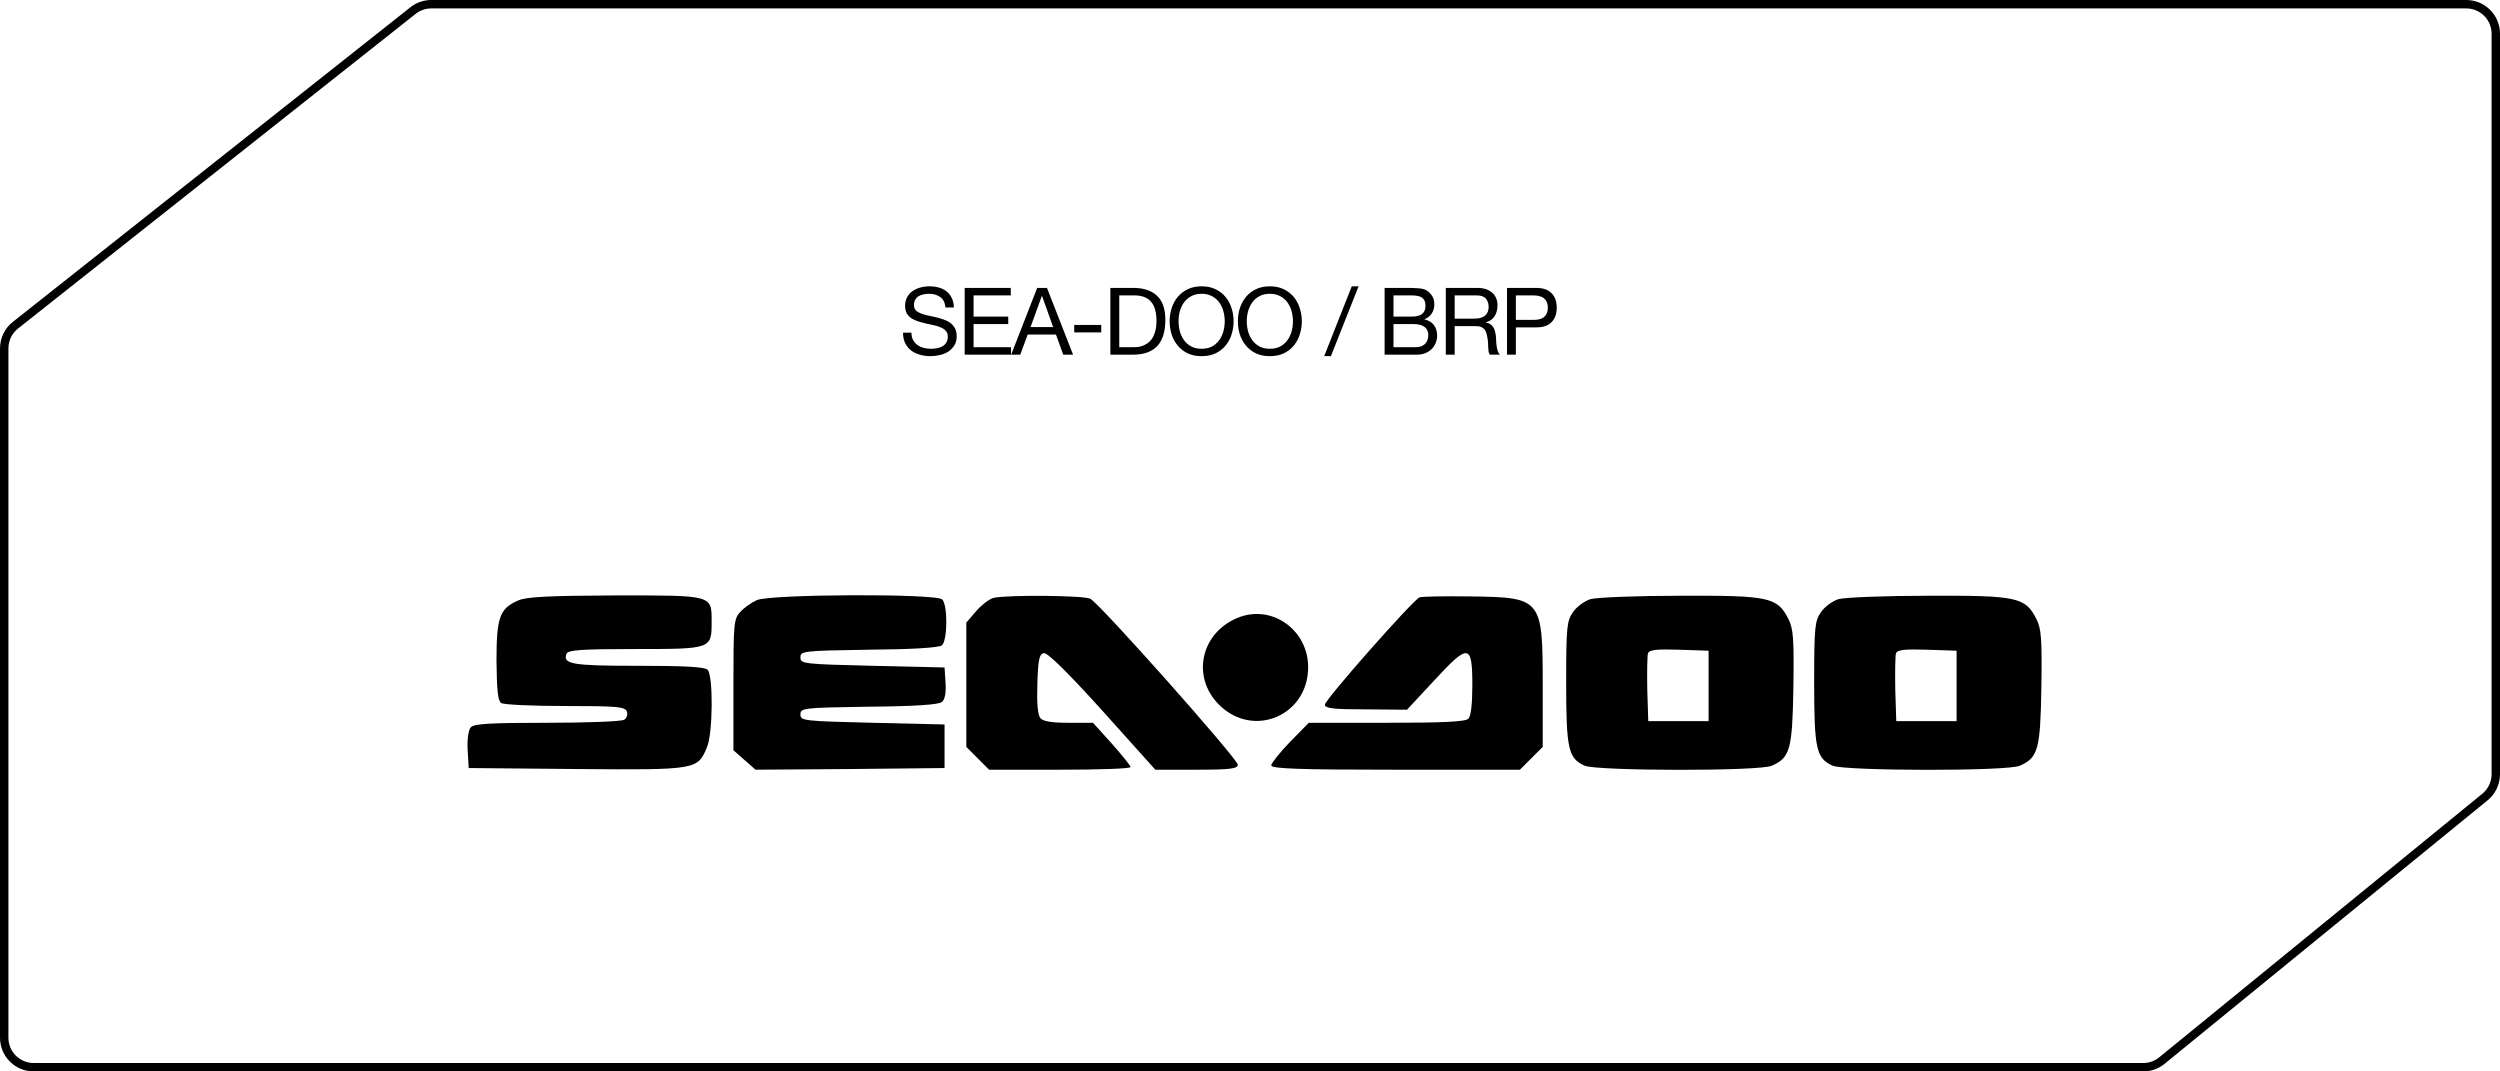 <?xml version="1.0" encoding="UTF-8"?> <svg xmlns="http://www.w3.org/2000/svg" viewBox="0 0 253.806 108.774" fill="none"><path d="M250.386 0.428H43.788C43.198 0.428 42.623 0.602 42.135 0.926L41.931 1.073L1.563 33.018C0.846 33.586 0.428 34.451 0.428 35.366V105.353C0.428 107.006 1.768 108.347 3.421 108.347H217.588C218.191 108.347 218.778 108.164 219.273 107.826L219.479 107.673L252.277 80.918C252.974 80.349 253.378 79.498 253.378 78.599V3.421C253.378 1.768 252.037 0.428 250.386 0.428Z" stroke="black" stroke-width="0.855"></path><path d="M95.987 31.213C95.937 30.726 95.759 30.374 95.456 30.159C95.158 29.938 94.775 29.827 94.307 29.827C94.117 29.827 93.931 29.846 93.747 29.884C93.564 29.922 93.399 29.985 93.254 30.074C93.114 30.163 93.001 30.283 92.912 30.435C92.83 30.58 92.789 30.764 92.789 30.985C92.789 31.194 92.849 31.365 92.969 31.498C93.095 31.624 93.26 31.728 93.462 31.811C93.671 31.893 93.905 31.963 94.165 32.02C94.424 32.07 94.687 32.127 94.953 32.19C95.225 32.254 95.49 32.33 95.75 32.418C96.009 32.501 96.24 32.614 96.443 32.76C96.651 32.906 96.816 33.089 96.936 33.31C97.063 33.532 97.126 33.81 97.126 34.146C97.126 34.506 97.044 34.816 96.879 35.076C96.721 35.329 96.516 35.538 96.262 35.702C96.009 35.86 95.724 35.974 95.408 36.044C95.098 36.12 94.788 36.158 94.478 36.158C94.098 36.158 93.738 36.11 93.396 36.015C93.061 35.92 92.763 35.778 92.504 35.588C92.251 35.392 92.048 35.145 91.896 34.848C91.751 34.544 91.678 34.187 91.678 33.775H92.532C92.532 34.06 92.586 34.307 92.694 34.516C92.808 34.718 92.953 34.886 93.13 35.019C93.314 35.152 93.526 35.25 93.766 35.313C94.007 35.376 94.253 35.408 94.507 35.408C94.709 35.408 94.912 35.389 95.114 35.351C95.323 35.313 95.509 35.25 95.674 35.161C95.838 35.066 95.971 34.94 96.072 34.782C96.174 34.623 96.224 34.421 96.224 34.174C96.224 33.94 96.161 33.75 96.035 33.605C95.914 33.459 95.75 33.342 95.541 33.254C95.339 33.159 95.108 33.083 94.848 33.026C94.589 32.969 94.323 32.912 94.051 32.855C93.785 32.792 93.523 32.722 93.263 32.646C93.004 32.564 92.77 32.459 92.561 32.333C92.358 32.2 92.194 32.032 92.067 31.83C91.947 31.621 91.887 31.361 91.887 31.051C91.887 30.71 91.957 30.416 92.096 30.169C92.235 29.916 92.418 29.71 92.646 29.552C92.88 29.387 93.143 29.267 93.434 29.191C93.731 29.109 94.035 29.068 94.345 29.068C94.693 29.068 95.016 29.109 95.313 29.191C95.611 29.274 95.87 29.403 96.091 29.58C96.319 29.758 96.497 29.982 96.623 30.254C96.756 30.52 96.829 30.84 96.841 31.213H95.987ZM97.937 29.229H102.616V29.989H98.839V32.143H102.36V32.902H98.839V35.247H102.644V36.006H97.937V29.229ZM104.622 33.206H106.919L105.789 30.045H105.77L104.622 33.206ZM105.296 29.229H106.292L108.94 36.006H107.944L107.203 33.965H104.337L103.578 36.006H102.657L105.296 29.229ZM109.058 32.988H111.801V33.747H109.058V32.988ZM113.63 35.247H115.129C115.231 35.247 115.357 35.24 115.509 35.228C115.661 35.209 115.822 35.171 115.993 35.114C116.164 35.05 116.332 34.962 116.496 34.848C116.667 34.734 116.819 34.579 116.952 34.383C117.085 34.187 117.192 33.943 117.274 33.652C117.363 33.355 117.407 32.997 117.407 32.58C117.407 32.175 117.366 31.814 117.284 31.498C117.208 31.175 117.078 30.903 116.895 30.682C116.718 30.454 116.487 30.283 116.202 30.169C115.917 30.049 115.566 29.989 115.148 29.989H113.63V35.247ZM112.728 29.229H115.053C116.097 29.229 116.901 29.495 117.464 30.027C118.027 30.558 118.309 31.368 118.309 32.456C118.309 33.026 118.246 33.532 118.119 33.975C117.992 34.411 117.796 34.782 117.531 35.085C117.265 35.383 116.926 35.61 116.515 35.769C116.104 35.927 115.616 36.006 115.053 36.006H112.728V29.229ZM119.648 32.618C119.648 32.959 119.692 33.298 119.781 33.633C119.869 33.962 120.009 34.26 120.198 34.525C120.388 34.791 120.632 35.006 120.929 35.171C121.227 35.329 121.581 35.408 121.992 35.408C122.404 35.408 122.758 35.329 123.055 35.171C123.353 35.006 123.596 34.791 123.786 34.525C123.976 34.26 124.115 33.962 124.204 33.633C124.292 33.298 124.337 32.959 124.337 32.618C124.337 32.276 124.292 31.941 124.204 31.612C124.115 31.276 123.976 30.976 123.786 30.71C123.596 30.444 123.353 30.232 123.055 30.074C122.758 29.909 122.404 29.827 121.992 29.827C121.581 29.827 121.227 29.909 120.929 30.074C120.632 30.232 120.388 30.444 120.198 30.71C120.009 30.976 119.869 31.276 119.781 31.612C119.692 31.941 119.648 32.276 119.648 32.618ZM118.746 32.618C118.746 32.156 118.813 31.713 118.946 31.289C119.085 30.859 119.291 30.479 119.563 30.15C119.835 29.821 120.173 29.558 120.578 29.362C120.983 29.166 121.455 29.068 121.992 29.068C122.53 29.068 123.002 29.166 123.407 29.362C123.811 29.558 124.15 29.821 124.422 30.15C124.694 30.479 124.897 30.859 125.03 31.289C125.169 31.713 125.238 32.156 125.238 32.618C125.238 33.079 125.169 33.526 125.03 33.956C124.897 34.38 124.694 34.756 124.422 35.085C124.15 35.414 123.811 35.677 123.407 35.873C123.002 36.063 122.53 36.158 121.992 36.158C121.455 36.158 120.983 36.063 120.578 35.873C120.173 35.677 119.835 35.414 119.563 35.085C119.291 34.756 119.085 34.38 118.946 33.956C118.813 33.526 118.746 33.079 118.746 32.618ZM126.574 32.618C126.574 32.959 126.619 33.298 126.707 33.633C126.796 33.962 126.935 34.26 127.125 34.525C127.315 34.791 127.558 35.006 127.856 35.171C128.153 35.329 128.507 35.408 128.919 35.408C129.33 35.408 129.684 35.329 129.982 35.171C130.279 35.006 130.523 34.791 130.712 34.525C130.902 34.26 131.041 33.962 131.13 33.633C131.219 33.298 131.263 32.959 131.263 32.618C131.263 32.276 131.219 31.941 131.13 31.612C131.041 31.276 130.902 30.976 130.712 30.71C130.523 30.444 130.279 30.232 129.982 30.074C129.684 29.909 129.33 29.827 128.919 29.827C128.507 29.827 128.153 29.909 127.856 30.074C127.558 30.232 127.315 30.444 127.125 30.71C126.935 30.976 126.796 31.276 126.707 31.612C126.619 31.941 126.574 32.276 126.574 32.618ZM125.673 32.618C125.673 32.156 125.739 31.713 125.872 31.289C126.011 30.859 126.217 30.479 126.489 30.15C126.761 29.821 127.099 29.558 127.504 29.362C127.909 29.166 128.381 29.068 128.919 29.068C129.456 29.068 129.928 29.166 130.333 29.362C130.738 29.558 131.076 29.821 131.348 30.15C131.62 30.479 131.823 30.859 131.956 31.289C132.095 31.713 132.165 32.156 132.165 32.618C132.165 33.079 132.095 33.526 131.956 33.956C131.823 34.38 131.62 34.756 131.348 35.085C131.076 35.414 130.738 35.677 130.333 35.873C129.928 36.063 129.456 36.158 128.919 36.158C128.381 36.158 127.909 36.063 127.504 35.873C127.099 35.677 126.761 35.414 126.489 35.085C126.217 34.756 126.011 34.38 125.872 33.956C125.739 33.526 125.673 33.079 125.673 32.618ZM137.234 29.068H137.926L135.117 36.158H134.434L137.234 29.068ZM141.47 32.143H143.273C143.785 32.143 144.152 32.054 144.374 31.877C144.602 31.694 144.716 31.422 144.716 31.061C144.716 30.821 144.678 30.631 144.602 30.492C144.526 30.352 144.421 30.245 144.289 30.169C144.156 30.093 144.001 30.045 143.823 30.027C143.653 30.001 143.469 29.989 143.273 29.989H141.47V32.143ZM140.568 29.229H143.026C143.172 29.229 143.327 29.232 143.491 29.239C143.662 29.239 143.83 29.248 143.994 29.267C144.159 29.28 144.311 29.302 144.45 29.334C144.596 29.365 144.719 29.413 144.82 29.476C145.041 29.609 145.228 29.792 145.38 30.027C145.538 30.261 145.617 30.549 145.617 30.89C145.617 31.251 145.529 31.564 145.351 31.83C145.181 32.089 144.934 32.282 144.611 32.409V32.428C145.029 32.516 145.348 32.706 145.57 32.997C145.791 33.288 145.902 33.642 145.902 34.06C145.902 34.307 145.858 34.547 145.769 34.782C145.68 35.016 145.548 35.225 145.37 35.408C145.2 35.585 144.984 35.731 144.725 35.845C144.472 35.952 144.178 36.006 143.842 36.006H140.568V29.229ZM141.47 35.247H143.728C144.127 35.247 144.437 35.139 144.659 34.924C144.887 34.709 145 34.411 145 34.032C145 33.81 144.959 33.627 144.877 33.481C144.795 33.336 144.684 33.222 144.545 33.14C144.412 33.051 144.257 32.991 144.08 32.959C143.903 32.921 143.719 32.902 143.529 32.902H141.47V35.247ZM146.781 29.229H149.97C150.615 29.229 151.118 29.387 151.479 29.704C151.846 30.02 152.029 30.454 152.029 31.004C152.029 31.415 151.934 31.776 151.744 32.086C151.561 32.396 151.263 32.608 150.852 32.722V32.741C151.048 32.779 151.206 32.842 151.327 32.931C151.453 33.019 151.551 33.127 151.621 33.254C151.697 33.374 151.751 33.51 151.782 33.661C151.82 33.813 151.849 33.971 151.868 34.136C151.88 34.301 151.89 34.468 151.896 34.639C151.903 34.81 151.918 34.978 151.944 35.142C151.969 35.307 152.004 35.465 152.048 35.617C152.099 35.762 152.171 35.892 152.266 36.006H151.26C151.197 35.936 151.153 35.841 151.128 35.721C151.109 35.601 151.096 35.468 151.09 35.322C151.083 35.171 151.077 35.009 151.071 34.839C151.064 34.668 151.045 34.5 151.014 34.335C150.988 34.171 150.957 34.016 150.919 33.87C150.881 33.718 150.821 33.589 150.738 33.481C150.656 33.367 150.548 33.279 150.416 33.216C150.283 33.146 150.106 33.111 149.884 33.111H147.682V36.006H146.781V29.229ZM149.561 32.352C149.77 32.352 149.97 32.336 150.16 32.304C150.349 32.273 150.514 32.213 150.653 32.124C150.799 32.029 150.912 31.906 150.995 31.754C151.083 31.596 151.128 31.393 151.128 31.146C151.128 30.805 151.033 30.526 150.843 30.311C150.653 30.096 150.346 29.989 149.922 29.989H147.682V32.352H149.561ZM153.895 32.475H155.66C156.173 32.482 156.546 32.377 156.78 32.162C157.021 31.947 157.141 31.637 157.141 31.232C157.141 30.827 157.021 30.52 156.78 30.311C156.546 30.096 156.173 29.989 155.66 29.989H153.895V32.475ZM152.993 29.229H155.964C156.647 29.229 157.163 29.406 157.511 29.761C157.865 30.109 158.042 30.599 158.042 31.232C158.042 31.865 157.865 32.358 157.511 32.712C157.163 33.067 156.647 33.241 155.964 33.235H153.895V36.006H152.993V29.229Z" fill="black"></path><path d="M52.617 60.958C50.711 61.775 50.405 62.694 50.405 67.117C50.439 70.044 50.541 71.167 50.882 71.371C51.12 71.541 54.046 71.677 57.38 71.677C62.619 71.677 63.435 71.745 63.64 72.222C63.742 72.528 63.64 72.902 63.367 73.072C63.095 73.242 59.591 73.379 55.542 73.379C49.589 73.379 48.092 73.481 47.786 73.855C47.548 74.127 47.411 75.114 47.479 76.169L47.582 77.973L58.57 78.074C70.784 78.177 70.818 78.143 71.771 75.863C72.383 74.467 72.417 68.58 71.839 68.002C71.533 67.696 69.491 67.594 64.762 67.594C58.06 67.594 57.108 67.424 57.516 66.369C57.652 65.994 59.013 65.892 64.422 65.892C72.213 65.892 72.247 65.892 72.247 63.17C72.247 60.38 72.451 60.448 62.449 60.448C55.781 60.482 53.433 60.584 52.617 60.958Z" fill="black"></path><path d="M76.84 60.924C76.296 61.162 75.514 61.707 75.139 62.149C74.493 62.83 74.459 63.374 74.459 69.533V76.169L75.582 77.156L76.705 78.143L86.298 78.074L95.893 77.973V75.76V73.549L88.578 73.379C81.536 73.208 81.263 73.174 81.263 72.528C81.263 71.881 81.536 71.847 88.204 71.745C92.797 71.711 95.314 71.541 95.62 71.269C95.927 71.031 96.063 70.35 95.995 69.329L95.893 67.764L88.578 67.594C81.536 67.424 81.263 67.39 81.263 66.743C81.263 66.096 81.536 66.062 88.204 65.96C92.627 65.926 95.314 65.756 95.62 65.518C96.199 65.042 96.233 61.435 95.655 60.856C95.042 60.244 78.235 60.312 76.84 60.924Z" fill="black"></path><path d="M100.927 60.686C100.519 60.754 99.702 61.367 99.124 62.013L98.104 63.204V69.499V75.829L99.26 76.986L100.417 78.143H107.596C111.542 78.143 114.774 78.04 114.774 77.87C114.774 77.734 113.924 76.679 112.869 75.488L110.964 73.379H108.48C106.779 73.379 105.894 73.242 105.622 72.902C105.35 72.596 105.248 71.337 105.316 69.431C105.384 66.947 105.52 66.403 105.963 66.301C106.337 66.233 108.412 68.274 111.916 72.154L117.292 78.143H121.476C124.913 78.143 125.661 78.04 125.661 77.632C125.661 77.054 111.678 61.299 110.691 60.788C110.079 60.448 102.492 60.38 100.927 60.686Z" fill="black"></path><path d="M144.1 60.652C143.385 60.992 134.506 71.031 134.506 71.541C134.506 71.915 135.357 72.017 138.691 72.017L142.841 72.052L145.597 69.091C149.101 65.28 149.476 65.348 149.476 69.567C149.476 71.439 149.339 72.698 149.067 72.97C148.761 73.276 146.448 73.379 140.766 73.379H132.873L130.968 75.318C129.913 76.407 129.062 77.496 129.062 77.7C129.062 78.04 131.818 78.143 141.685 78.143H154.307L155.463 76.986L156.62 75.829V69.669C156.62 60.754 156.552 60.652 149.305 60.55C146.686 60.516 144.338 60.55 144.1 60.652Z" fill="black"></path><path d="M161.486 60.822C160.907 60.992 160.091 61.571 159.716 62.115C159.07 63.034 159.002 63.578 159.002 69.295C159.002 75.999 159.206 76.986 160.873 77.734C162.098 78.279 178.7 78.313 179.891 77.734C181.728 76.917 181.966 76.101 182.069 69.806C182.137 64.803 182.069 63.85 181.558 62.83C180.436 60.618 179.585 60.448 170.569 60.482C166.181 60.482 162.098 60.652 161.486 60.822ZM173.461 69.635V73.208H170.399H167.337L167.235 70.01C167.201 68.24 167.235 66.573 167.303 66.334C167.439 65.96 168.188 65.892 170.467 65.96L173.461 66.062V69.635Z" fill="black"></path><path d="M186.662 60.822C186.084 60.992 185.267 61.571 184.893 62.115C184.247 63.034 184.179 63.578 184.179 69.295C184.179 75.999 184.383 76.986 186.05 77.734C187.275 78.279 203.877 78.313 205.068 77.734C206.905 76.917 207.143 76.101 207.245 69.806C207.313 64.803 207.245 63.85 206.735 62.83C205.612 60.618 204.762 60.448 195.746 60.482C191.357 60.482 187.275 60.652 186.662 60.822ZM198.638 69.635V73.208H195.576H192.514L192.412 70.01C192.378 68.24 192.412 66.573 192.48 66.334C192.616 65.96 193.364 65.892 195.644 65.96L198.638 66.062V69.635Z" fill="black"></path><path d="M125.9 62.626C121.953 64.055 120.864 68.649 123.756 71.541C127.226 75.012 132.806 72.664 132.806 67.73C132.806 64.021 129.268 61.434 125.9 62.626Z" fill="black"></path></svg> 